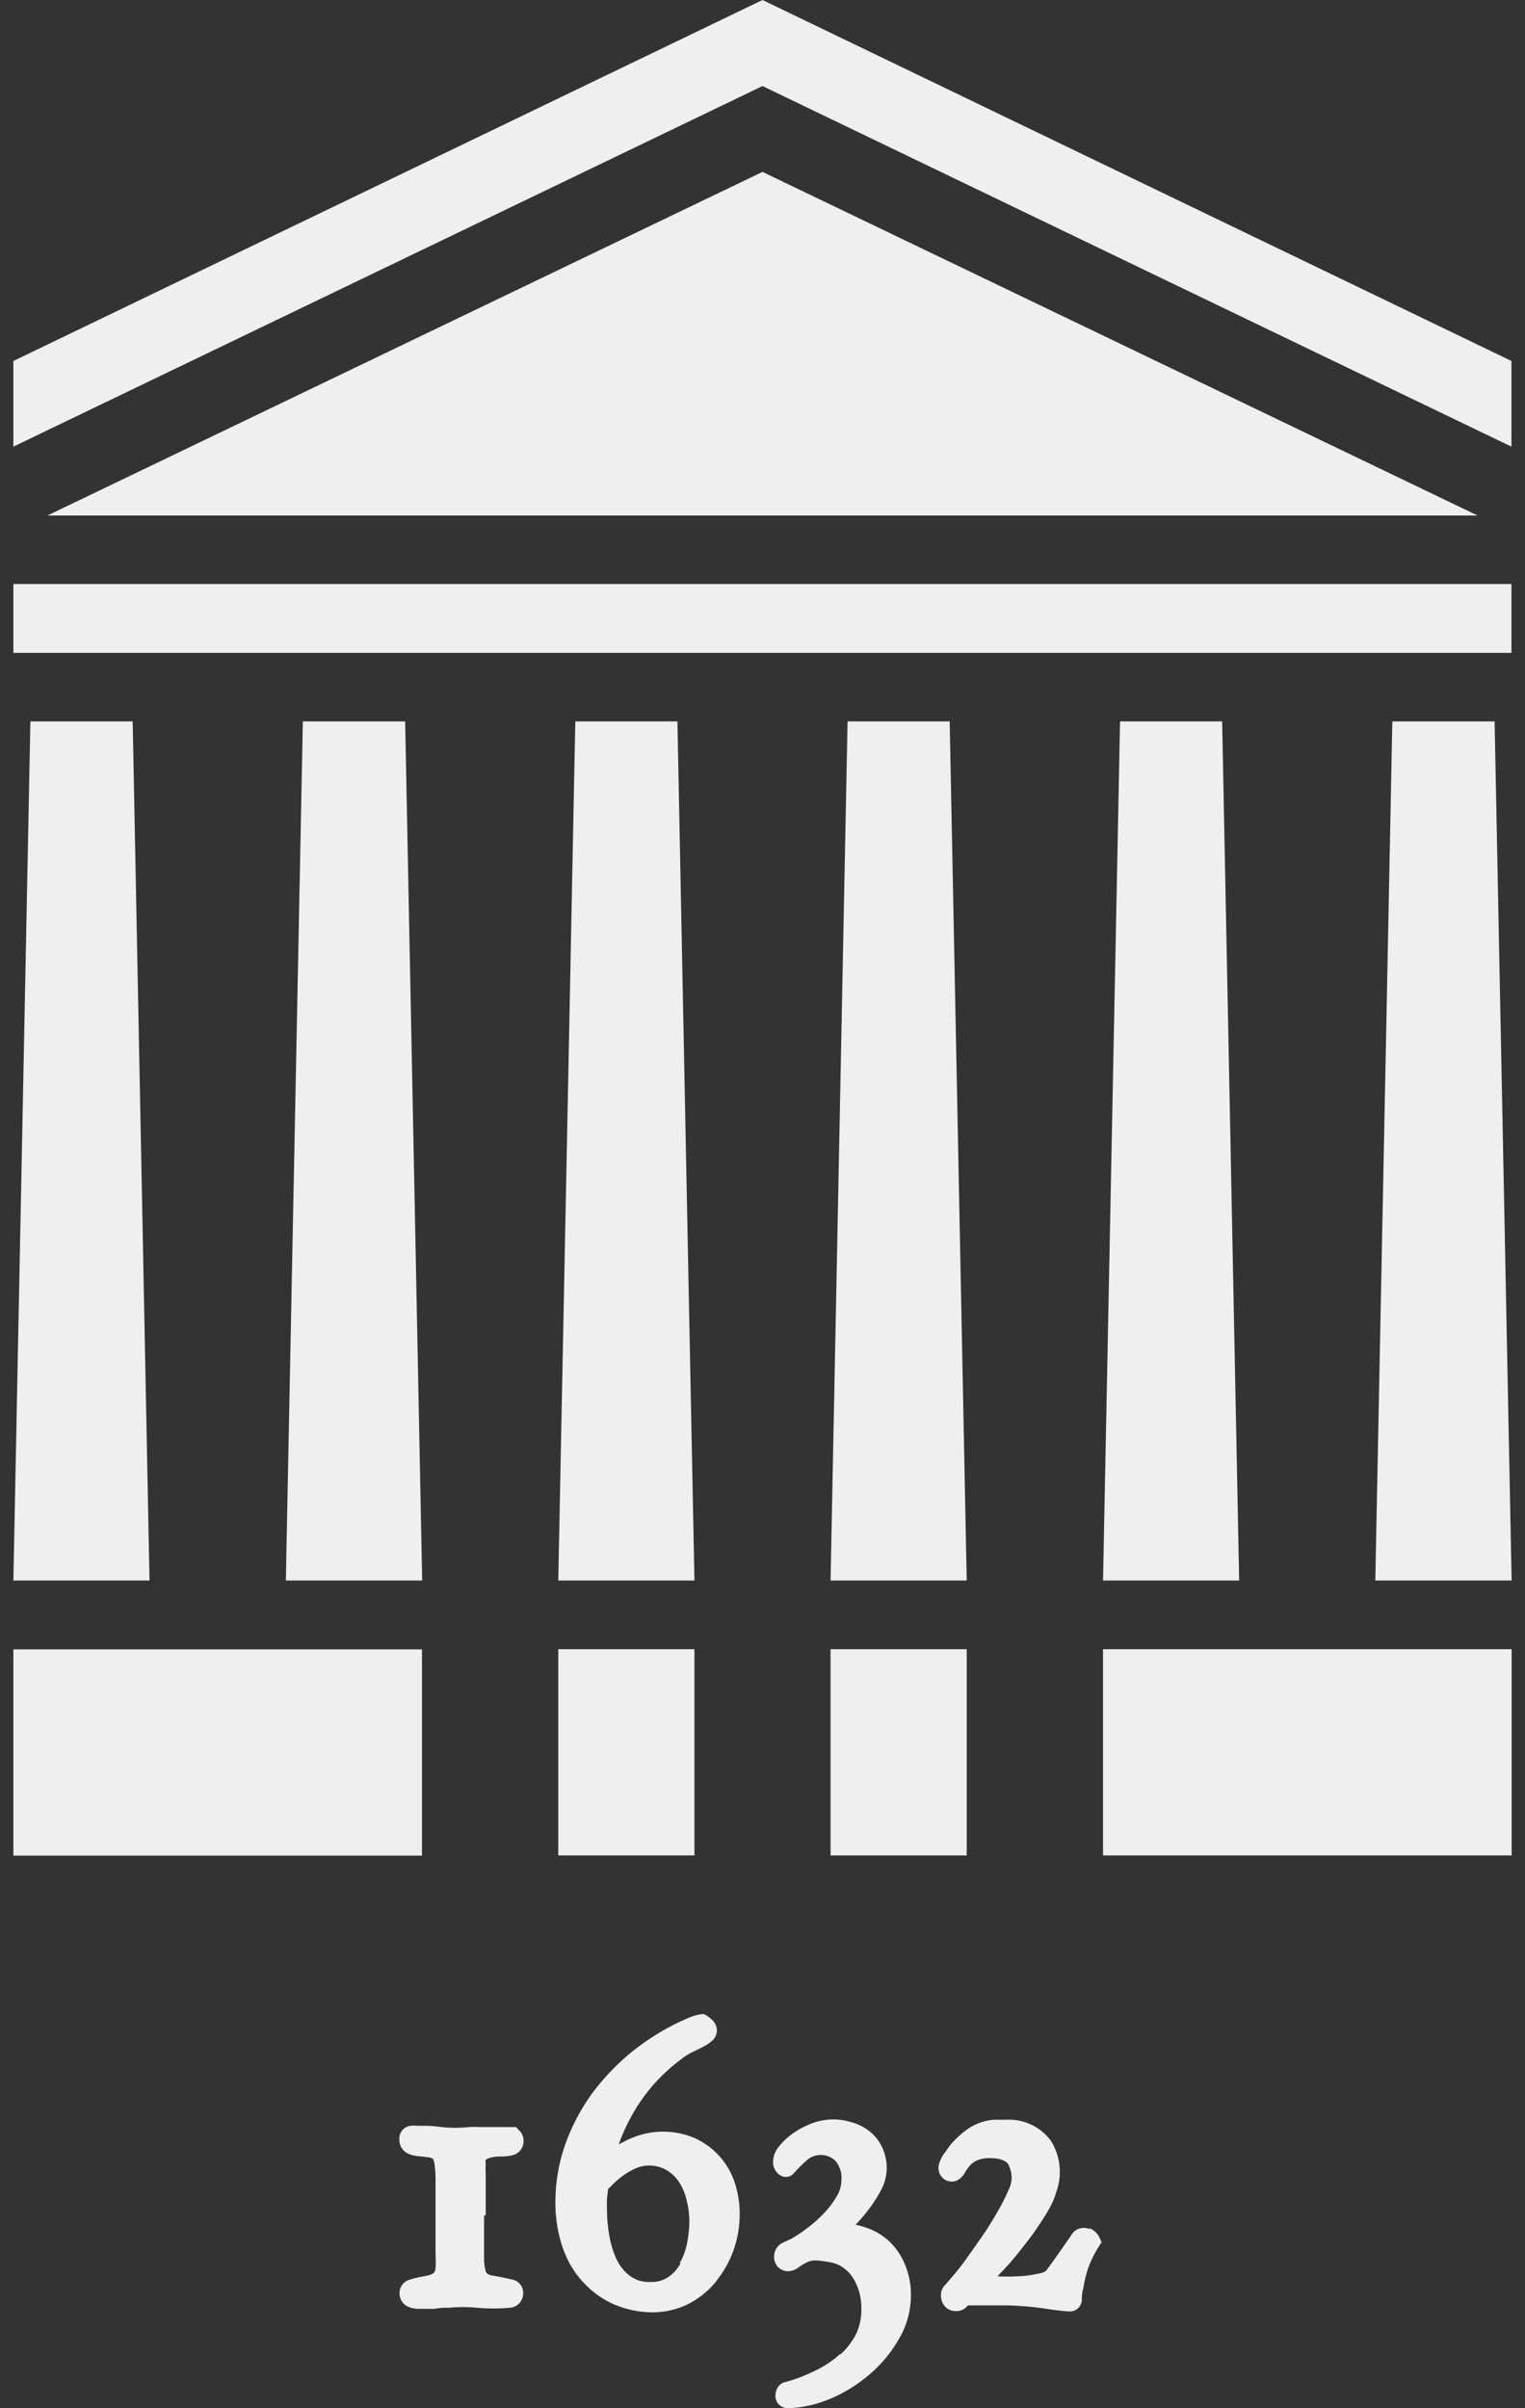 <svg width="57" height="90" viewBox="0 0 57 90" fill="none" xmlns="http://www.w3.org/2000/svg">
<rect x="0" y="0" width="57" height="90" fill="#333333" stroke="none"/>
<path d="M18.154 82.818C18.154 82.306 18.154 81.787 18.154 81.268C18.146 81.129 18.146 80.99 18.154 80.852C18.141 80.809 18.141 80.764 18.154 80.722C18.154 80.722 18.194 80.674 18.296 80.647C18.445 80.602 18.601 80.584 18.756 80.592C18.9 80.593 19.043 80.574 19.182 80.538C19.299 80.504 19.402 80.43 19.472 80.33C19.542 80.229 19.576 80.107 19.568 79.985C19.567 79.91 19.549 79.838 19.518 79.77C19.486 79.703 19.441 79.644 19.385 79.596L19.291 79.493H17.937C17.798 79.483 17.657 79.483 17.518 79.493C17.183 79.529 16.845 79.529 16.51 79.493C16.267 79.458 16.023 79.442 15.779 79.445H15.623C15.529 79.436 15.434 79.436 15.339 79.445C15.222 79.461 15.114 79.519 15.038 79.61C14.962 79.701 14.922 79.818 14.926 79.937C14.919 80.053 14.947 80.169 15.008 80.268C15.068 80.367 15.158 80.445 15.264 80.49C15.398 80.546 15.54 80.579 15.684 80.585L16.043 80.626C16.093 80.636 16.141 80.655 16.185 80.681C16.218 80.754 16.239 80.833 16.246 80.913C16.266 81.065 16.278 81.218 16.279 81.371V81.63C16.279 81.855 16.279 82.081 16.279 82.313C16.279 82.545 16.279 82.777 16.279 82.995V84.258C16.292 84.424 16.292 84.591 16.279 84.757C16.278 84.82 16.26 84.881 16.225 84.934C16.167 84.98 16.1 85.012 16.029 85.03L15.657 85.105C15.534 85.13 15.412 85.162 15.292 85.201C15.188 85.233 15.096 85.298 15.032 85.386C14.967 85.475 14.932 85.582 14.933 85.692C14.929 85.805 14.96 85.917 15.021 86.011C15.083 86.105 15.173 86.178 15.278 86.218C15.399 86.264 15.527 86.287 15.657 86.286H15.853H16.232L16.53 86.245H16.787C17.134 86.212 17.483 86.212 17.829 86.245C18.239 86.282 18.651 86.282 19.061 86.245C19.199 86.234 19.328 86.17 19.42 86.066C19.512 85.961 19.56 85.825 19.555 85.685C19.554 85.57 19.515 85.459 19.444 85.37C19.372 85.281 19.273 85.219 19.162 85.194L18.783 85.112L18.384 85.037C18.321 85.029 18.26 85.005 18.208 84.968C18.17 84.93 18.146 84.879 18.14 84.825C18.115 84.713 18.099 84.599 18.093 84.484V84.306C18.093 83.787 18.093 83.275 18.093 82.77" fill="#EFEFEF"/>
<path d="M25.441 84.579C25.331 84.787 25.173 84.965 24.981 85.098C24.781 85.231 24.544 85.295 24.305 85.282C24.034 85.296 23.767 85.216 23.547 85.057C23.333 84.894 23.161 84.681 23.046 84.436C22.916 84.154 22.825 83.855 22.775 83.548C22.718 83.238 22.688 82.922 22.687 82.606C22.68 82.459 22.68 82.31 22.687 82.162L22.728 81.814C22.791 81.746 22.866 81.671 22.951 81.589C23.073 81.472 23.204 81.364 23.344 81.268C23.484 81.172 23.634 81.089 23.79 81.022C23.97 80.95 24.164 80.919 24.357 80.932C24.55 80.945 24.738 81.001 24.907 81.097C25.097 81.209 25.259 81.363 25.381 81.548C25.515 81.756 25.612 81.988 25.665 82.231C25.733 82.494 25.767 82.765 25.766 83.036C25.762 83.307 25.733 83.577 25.678 83.842C25.627 84.104 25.533 84.355 25.401 84.586L25.441 84.579ZM26.754 85.269C27.332 84.564 27.648 83.678 27.647 82.763C27.652 82.353 27.587 81.944 27.458 81.555C27.335 81.19 27.139 80.855 26.882 80.571C26.624 80.286 26.311 80.059 25.962 79.903C25.334 79.637 24.637 79.591 23.98 79.773C23.745 79.84 23.519 79.932 23.303 80.046L23.127 80.142C23.266 79.747 23.441 79.365 23.648 79.002C24.012 78.356 24.484 77.779 25.042 77.295C25.171 77.179 25.306 77.076 25.435 76.974C25.563 76.872 25.705 76.783 25.827 76.715L26.003 76.633L26.287 76.489C26.389 76.439 26.484 76.377 26.571 76.305C26.637 76.259 26.692 76.198 26.731 76.127C26.769 76.056 26.791 75.976 26.795 75.895C26.796 75.817 26.78 75.739 26.748 75.667C26.717 75.595 26.67 75.531 26.612 75.479C26.55 75.424 26.485 75.374 26.416 75.329L26.321 75.274H26.22C26.066 75.294 25.915 75.335 25.773 75.397L25.414 75.554C24.767 75.86 24.158 76.243 23.601 76.694C23.045 77.149 22.547 77.672 22.119 78.251C21.7 78.832 21.365 79.471 21.124 80.149C20.879 80.846 20.755 81.58 20.759 82.32C20.758 82.703 20.799 83.085 20.881 83.46C20.96 83.832 21.087 84.192 21.26 84.531C21.435 84.867 21.664 85.171 21.936 85.433C22.227 85.719 22.566 85.95 22.938 86.115C23.389 86.309 23.875 86.411 24.366 86.416C24.834 86.421 25.297 86.316 25.719 86.109C26.116 85.906 26.468 85.625 26.754 85.282" fill="#EFEFEF"/>
<path d="M31.403 87.972C31.13 88.222 30.822 88.429 30.489 88.587C30.134 88.765 29.762 88.909 29.38 89.017C29.322 89.025 29.266 89.044 29.216 89.075C29.166 89.106 29.122 89.146 29.089 89.194C29.031 89.275 28.996 89.369 28.987 89.467C28.97 89.588 28.999 89.71 29.068 89.809C29.114 89.87 29.174 89.918 29.242 89.952C29.31 89.985 29.385 90.001 29.461 90C30.003 89.98 30.538 89.859 31.038 89.645C31.566 89.422 32.056 89.118 32.492 88.744C32.935 88.371 33.308 87.923 33.595 87.419C33.892 86.923 34.048 86.354 34.048 85.774C34.052 85.4 33.983 85.029 33.846 84.682C33.717 84.345 33.519 84.04 33.264 83.787C32.996 83.533 32.674 83.344 32.323 83.234C32.211 83.195 32.095 83.165 31.978 83.146C32.135 82.98 32.284 82.807 32.425 82.627C32.609 82.394 32.772 82.145 32.912 81.883C33.053 81.637 33.132 81.361 33.142 81.077C33.152 80.776 33.087 80.478 32.952 80.21C32.838 79.978 32.671 79.777 32.465 79.623C32.262 79.473 32.033 79.364 31.788 79.302C31.301 79.155 30.779 79.179 30.307 79.37C30.067 79.463 29.84 79.584 29.63 79.732C29.439 79.866 29.268 80.027 29.122 80.21C29.04 80.302 28.978 80.41 28.939 80.528C28.901 80.645 28.887 80.769 28.899 80.893C28.921 81.027 28.988 81.15 29.089 81.241C29.168 81.315 29.272 81.356 29.38 81.357C29.436 81.356 29.492 81.342 29.544 81.318C29.595 81.293 29.641 81.257 29.677 81.214C29.844 81.022 30.025 80.844 30.219 80.681C30.369 80.574 30.552 80.523 30.736 80.537C30.92 80.551 31.093 80.628 31.227 80.756C31.311 80.857 31.373 80.973 31.412 81.099C31.45 81.224 31.463 81.356 31.45 81.487C31.445 81.689 31.389 81.886 31.288 82.06C31.154 82.293 30.993 82.508 30.807 82.702C30.613 82.91 30.401 83.1 30.171 83.269C29.98 83.416 29.779 83.551 29.569 83.671L29.305 83.794C29.198 83.833 29.106 83.903 29.04 83.995C28.973 84.088 28.936 84.199 28.933 84.313C28.927 84.387 28.937 84.46 28.962 84.53C28.986 84.6 29.025 84.663 29.075 84.717C29.125 84.77 29.186 84.812 29.254 84.84C29.322 84.868 29.395 84.882 29.468 84.88C29.625 84.869 29.775 84.807 29.894 84.702C29.967 84.651 30.044 84.605 30.124 84.566C30.227 84.507 30.344 84.476 30.462 84.477H30.523C30.703 84.49 30.881 84.516 31.058 84.552C31.229 84.583 31.391 84.653 31.531 84.757C31.671 84.858 31.791 84.986 31.883 85.132C31.984 85.293 32.062 85.468 32.113 85.651C32.166 85.833 32.193 86.021 32.194 86.211C32.211 86.551 32.149 86.89 32.012 87.201C31.861 87.504 31.654 87.775 31.403 88" fill="#EFEFEF"/>
<path d="M40.727 83.309C40.608 83.254 40.474 83.245 40.348 83.284C40.223 83.323 40.117 83.407 40.05 83.521L39.665 84.074L39.367 84.497C39.266 84.641 39.171 84.77 39.09 84.873C38.997 84.929 38.893 84.964 38.785 84.975C38.527 85.033 38.264 85.066 38 85.071C37.761 85.085 37.522 85.085 37.283 85.071L37.547 84.791C37.736 84.593 37.926 84.368 38.129 84.108C38.332 83.849 38.528 83.61 38.704 83.35C38.88 83.091 39.049 82.838 39.184 82.6C39.312 82.386 39.413 82.156 39.482 81.917C39.597 81.6 39.638 81.26 39.6 80.925C39.563 80.59 39.448 80.268 39.266 79.985C39.068 79.727 38.81 79.522 38.515 79.388C38.22 79.255 37.897 79.197 37.574 79.22C37.432 79.22 37.29 79.22 37.154 79.22C36.989 79.229 36.825 79.262 36.667 79.316C36.481 79.378 36.306 79.468 36.146 79.582C35.943 79.726 35.757 79.893 35.591 80.08C35.541 80.137 35.493 80.196 35.449 80.258L35.314 80.449C35.25 80.53 35.197 80.619 35.158 80.715C35.109 80.808 35.081 80.91 35.077 81.016C35.076 81.098 35.095 81.179 35.131 81.253C35.168 81.326 35.221 81.39 35.287 81.439C35.359 81.49 35.444 81.521 35.532 81.528C35.62 81.536 35.708 81.519 35.788 81.48C35.917 81.407 36.022 81.294 36.085 81.159C36.135 81.077 36.192 80.999 36.255 80.927C36.33 80.845 36.423 80.779 36.525 80.736C36.687 80.672 36.86 80.645 37.033 80.654C37.54 80.654 37.709 80.865 37.709 80.941C37.777 81.076 37.812 81.226 37.812 81.377C37.812 81.529 37.777 81.679 37.709 81.814C37.595 82.084 37.464 82.346 37.317 82.6C37.148 82.9 36.958 83.214 36.742 83.528C36.525 83.842 36.295 84.17 36.065 84.49C35.835 84.811 35.571 85.112 35.341 85.378C35.288 85.425 35.245 85.483 35.216 85.547C35.187 85.612 35.172 85.682 35.172 85.754C35.165 85.845 35.179 85.937 35.213 86.022C35.247 86.108 35.3 86.184 35.368 86.245C35.462 86.323 35.578 86.366 35.7 86.368H35.794C35.869 86.363 35.941 86.341 36.007 86.304C36.072 86.268 36.129 86.217 36.173 86.156H37.635C38.088 86.166 38.54 86.202 38.988 86.266C39.374 86.327 39.699 86.368 39.942 86.382H40.003C40.119 86.38 40.229 86.332 40.31 86.249C40.391 86.166 40.436 86.054 40.436 85.938C40.436 85.842 40.436 85.699 40.49 85.521C40.526 85.29 40.578 85.062 40.646 84.839C40.752 84.523 40.898 84.223 41.079 83.944L41.174 83.794L41.099 83.63C41.062 83.546 41.007 83.471 40.94 83.409C40.872 83.347 40.793 83.299 40.707 83.269" fill="#EFEFEF"/>
<path d="M1.772 19.266H55.228L28.5 6.424L1.772 19.266Z" fill="#EFEFEF"/>
<path d="M56.493 21.826H0.5V24.4H56.493V21.826Z" fill="#EFEFEF"/>
<path d="M15.772 61.641H0.5V69.348H15.772V61.641Z" fill="#EFEFEF"/>
<path d="M56.5 61.634H41.228V69.341H56.5V61.634Z" fill="#EFEFEF"/>
<path d="M25.956 61.634H20.867V69.341H25.956V61.634Z" fill="#EFEFEF"/>
<path d="M36.133 61.634H31.044V69.341H36.133V61.634Z" fill="#EFEFEF"/>
<path d="M1.136 26.96L0.5 59.067H5.588L4.959 26.96H1.136Z" fill="#EFEFEF"/>
<path d="M15.143 26.96H11.32L10.684 59.067H15.779L15.143 26.96Z" fill="#EFEFEF"/>
<path d="M25.32 26.96H21.503L20.867 59.067H25.956L25.32 26.96Z" fill="#EFEFEF"/>
<path d="M35.496 26.96H31.68L31.044 59.067H36.133L35.496 26.96Z" fill="#EFEFEF"/>
<path d="M41.228 59.067H46.316L45.68 26.96H41.864L41.228 59.067Z" fill="#EFEFEF"/>
<path d="M52.041 26.96L51.405 59.067H56.5L55.864 26.96H52.041Z" fill="#EFEFEF"/>
<path d="M0.5 13.49V16.692L28.5 3.216L56.493 16.692V13.49L28.5 0L0.5 13.49Z" fill="#EFEFEF"/>
</svg>
